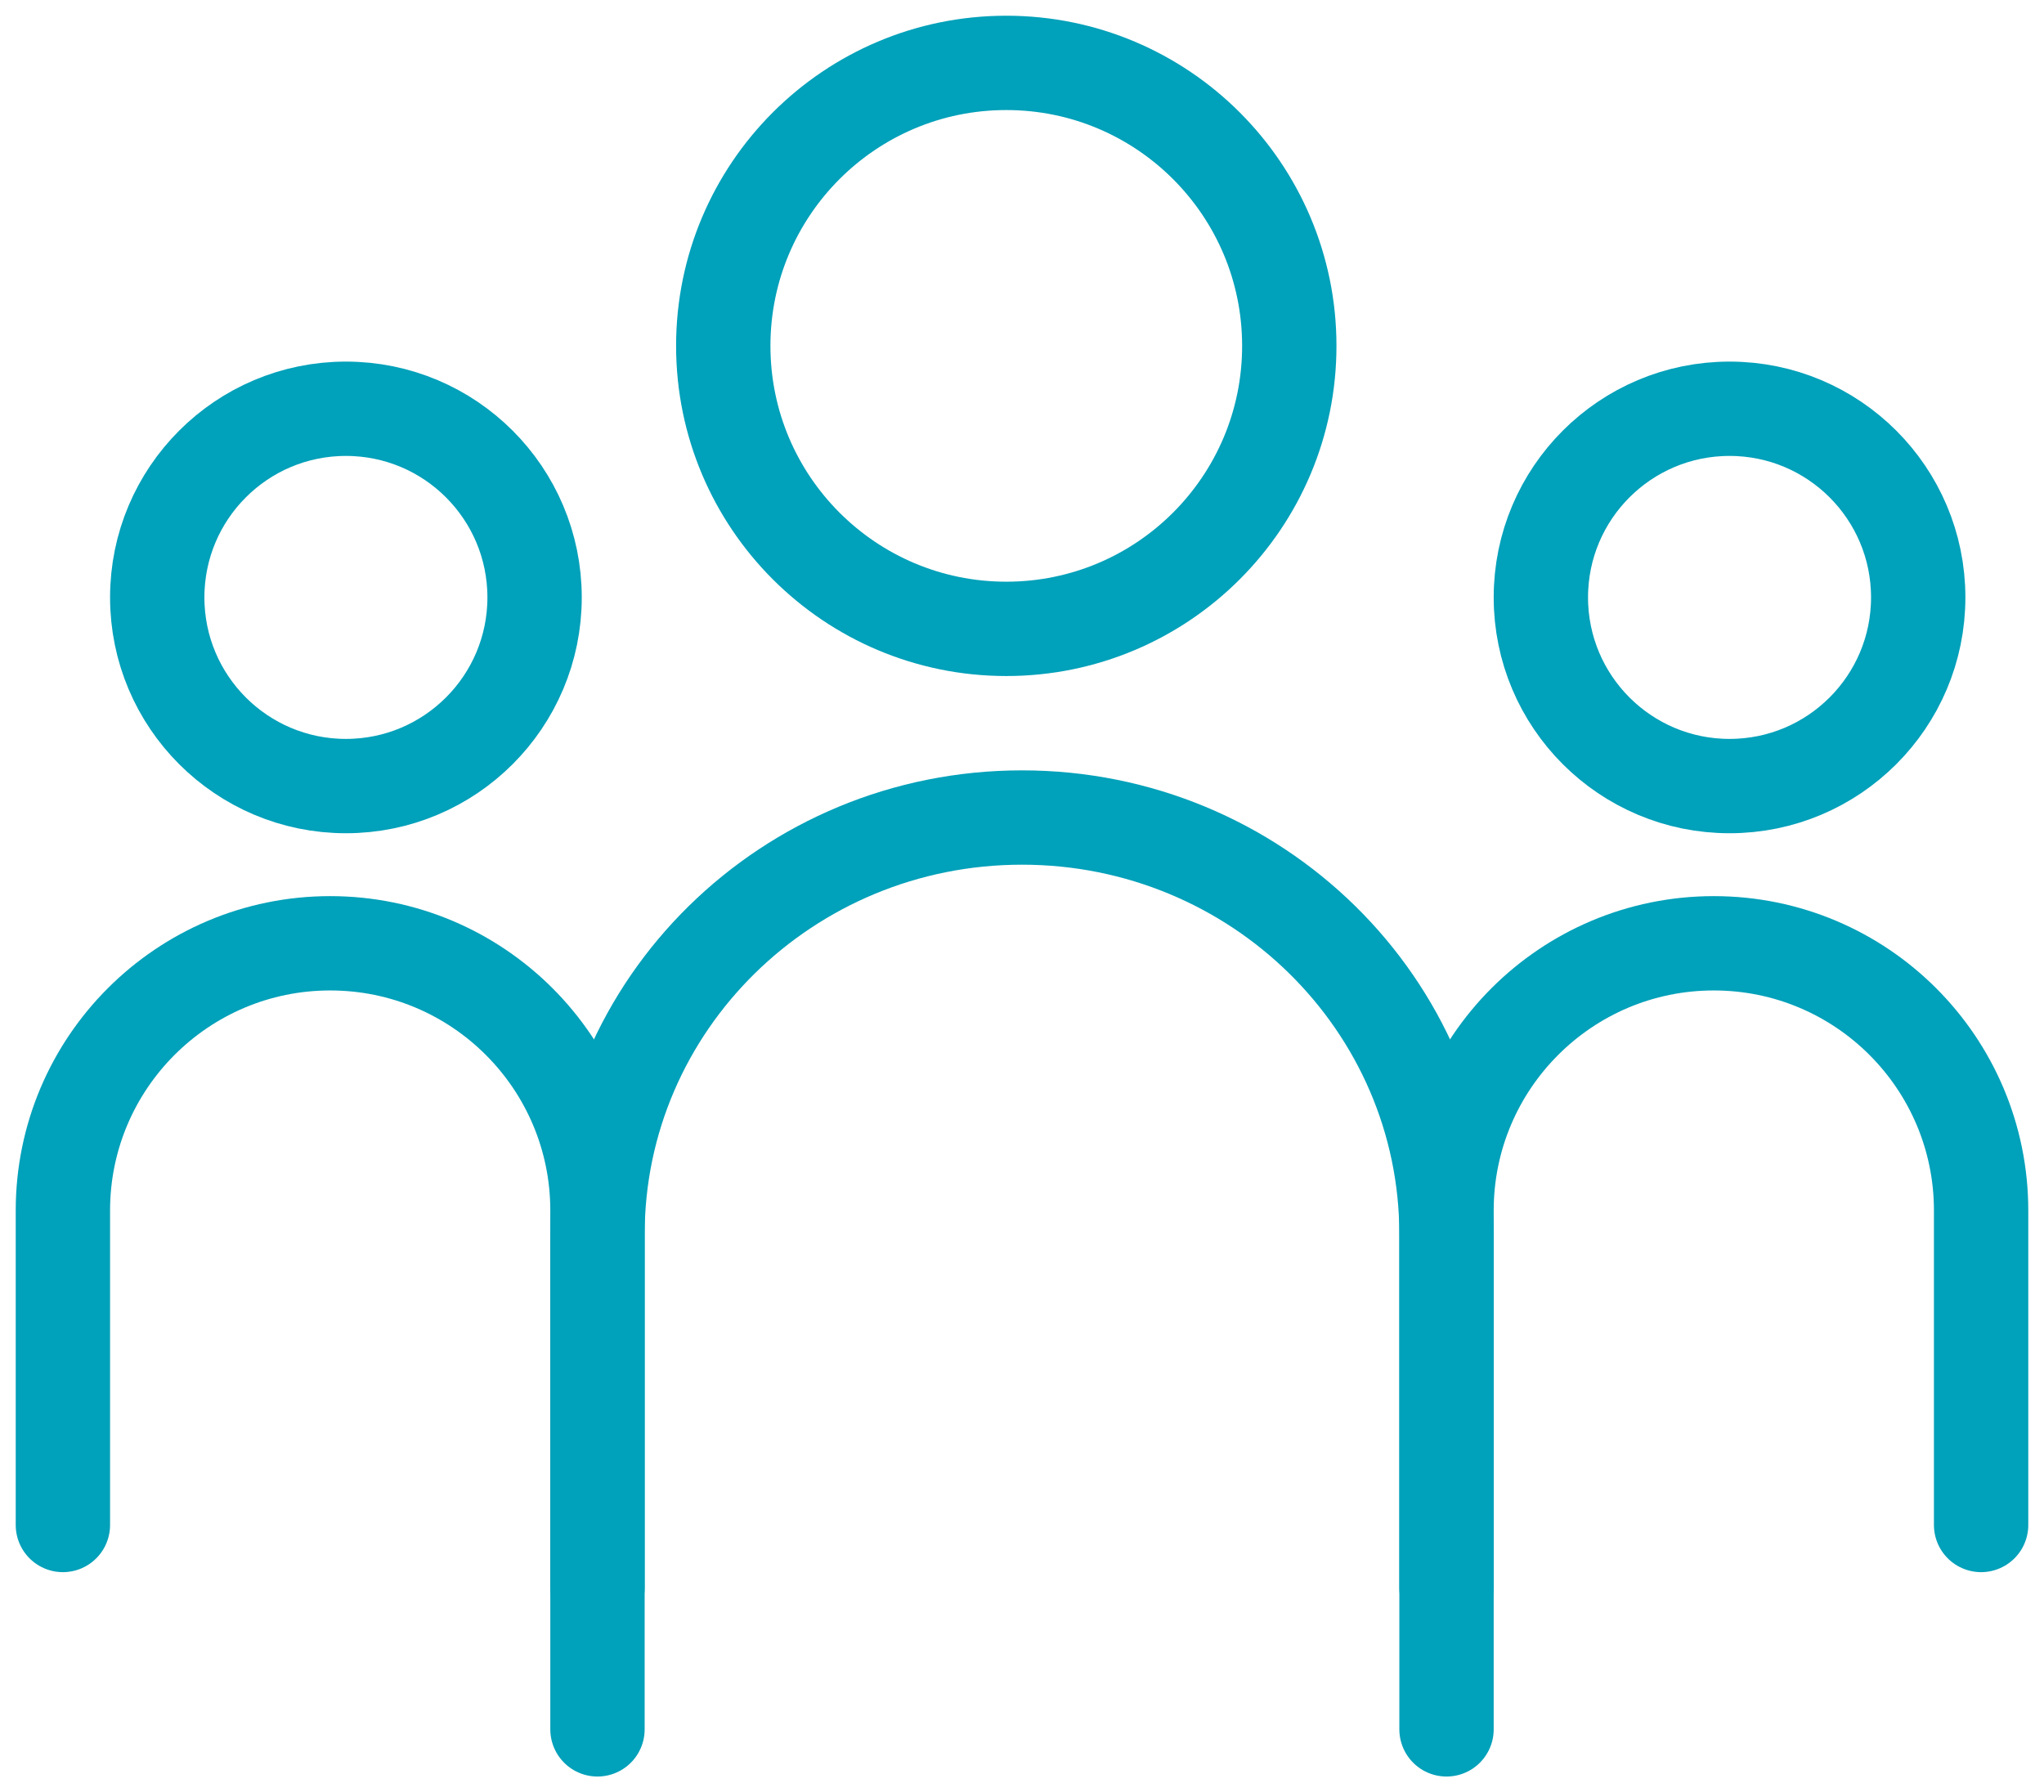 <?xml version="1.0" encoding="UTF-8"?>
<svg width="65px" height="57px" viewBox="0 0 65 57" version="1.1" xmlns="http://www.w3.org/2000/svg" xmlns:xlink="http://www.w3.org/1999/xlink">
    <!-- Generator: Sketch 56.2 (81672) - https://sketch.com -->
    <title>leverage</title>
    <desc>Created with Sketch.</desc>
    <g id="BlueTech-Week" stroke="none" stroke-width="1" fill="none" fill-rule="evenodd">
        <g id="TMA-bluetech-week-desktop" transform="translate(-1031, -2912)" stroke="#00A1BA" stroke-width="3">
            <g id="Group-3" transform="translate(0, 2212)">
                <g id="people" transform="translate(1030, 695)">
                    <circle id="Oval" cx="12" cy="24" r="6"></circle>
                    <circle id="Oval-Copy" cx="56" cy="24" r="6"></circle>
                    <circle id="Oval-Copy-2" cx="33" cy="16" r="9"></circle>
                    <path d="M3,53.5 L3,43.5 C3,38.806 6.806,35 11.5,35 C16.194,35 20,38.806 20,43.5 L20,55.5" id="Shape" stroke-linecap="round" fill-rule="nonzero"></path>
                    <path d="M47,55.5 L47,43.5 C47,38.806 50.806,35 55.5,35 C60.194,35 64,38.806 64,43.5 L64,53.5" id="Shape-Copy" stroke-linecap="round" fill-rule="nonzero"></path>
                    <path d="M20,60 L20,44.268 C20,36.94 26.044,31 33.5,31 C40.956,31 47,36.94 47,44.268 L47,60" id="Shape-Copy-2" stroke-linecap="round" fill-rule="nonzero"></path>
                </g>
            </g>
        </g>
    </g>
</svg>